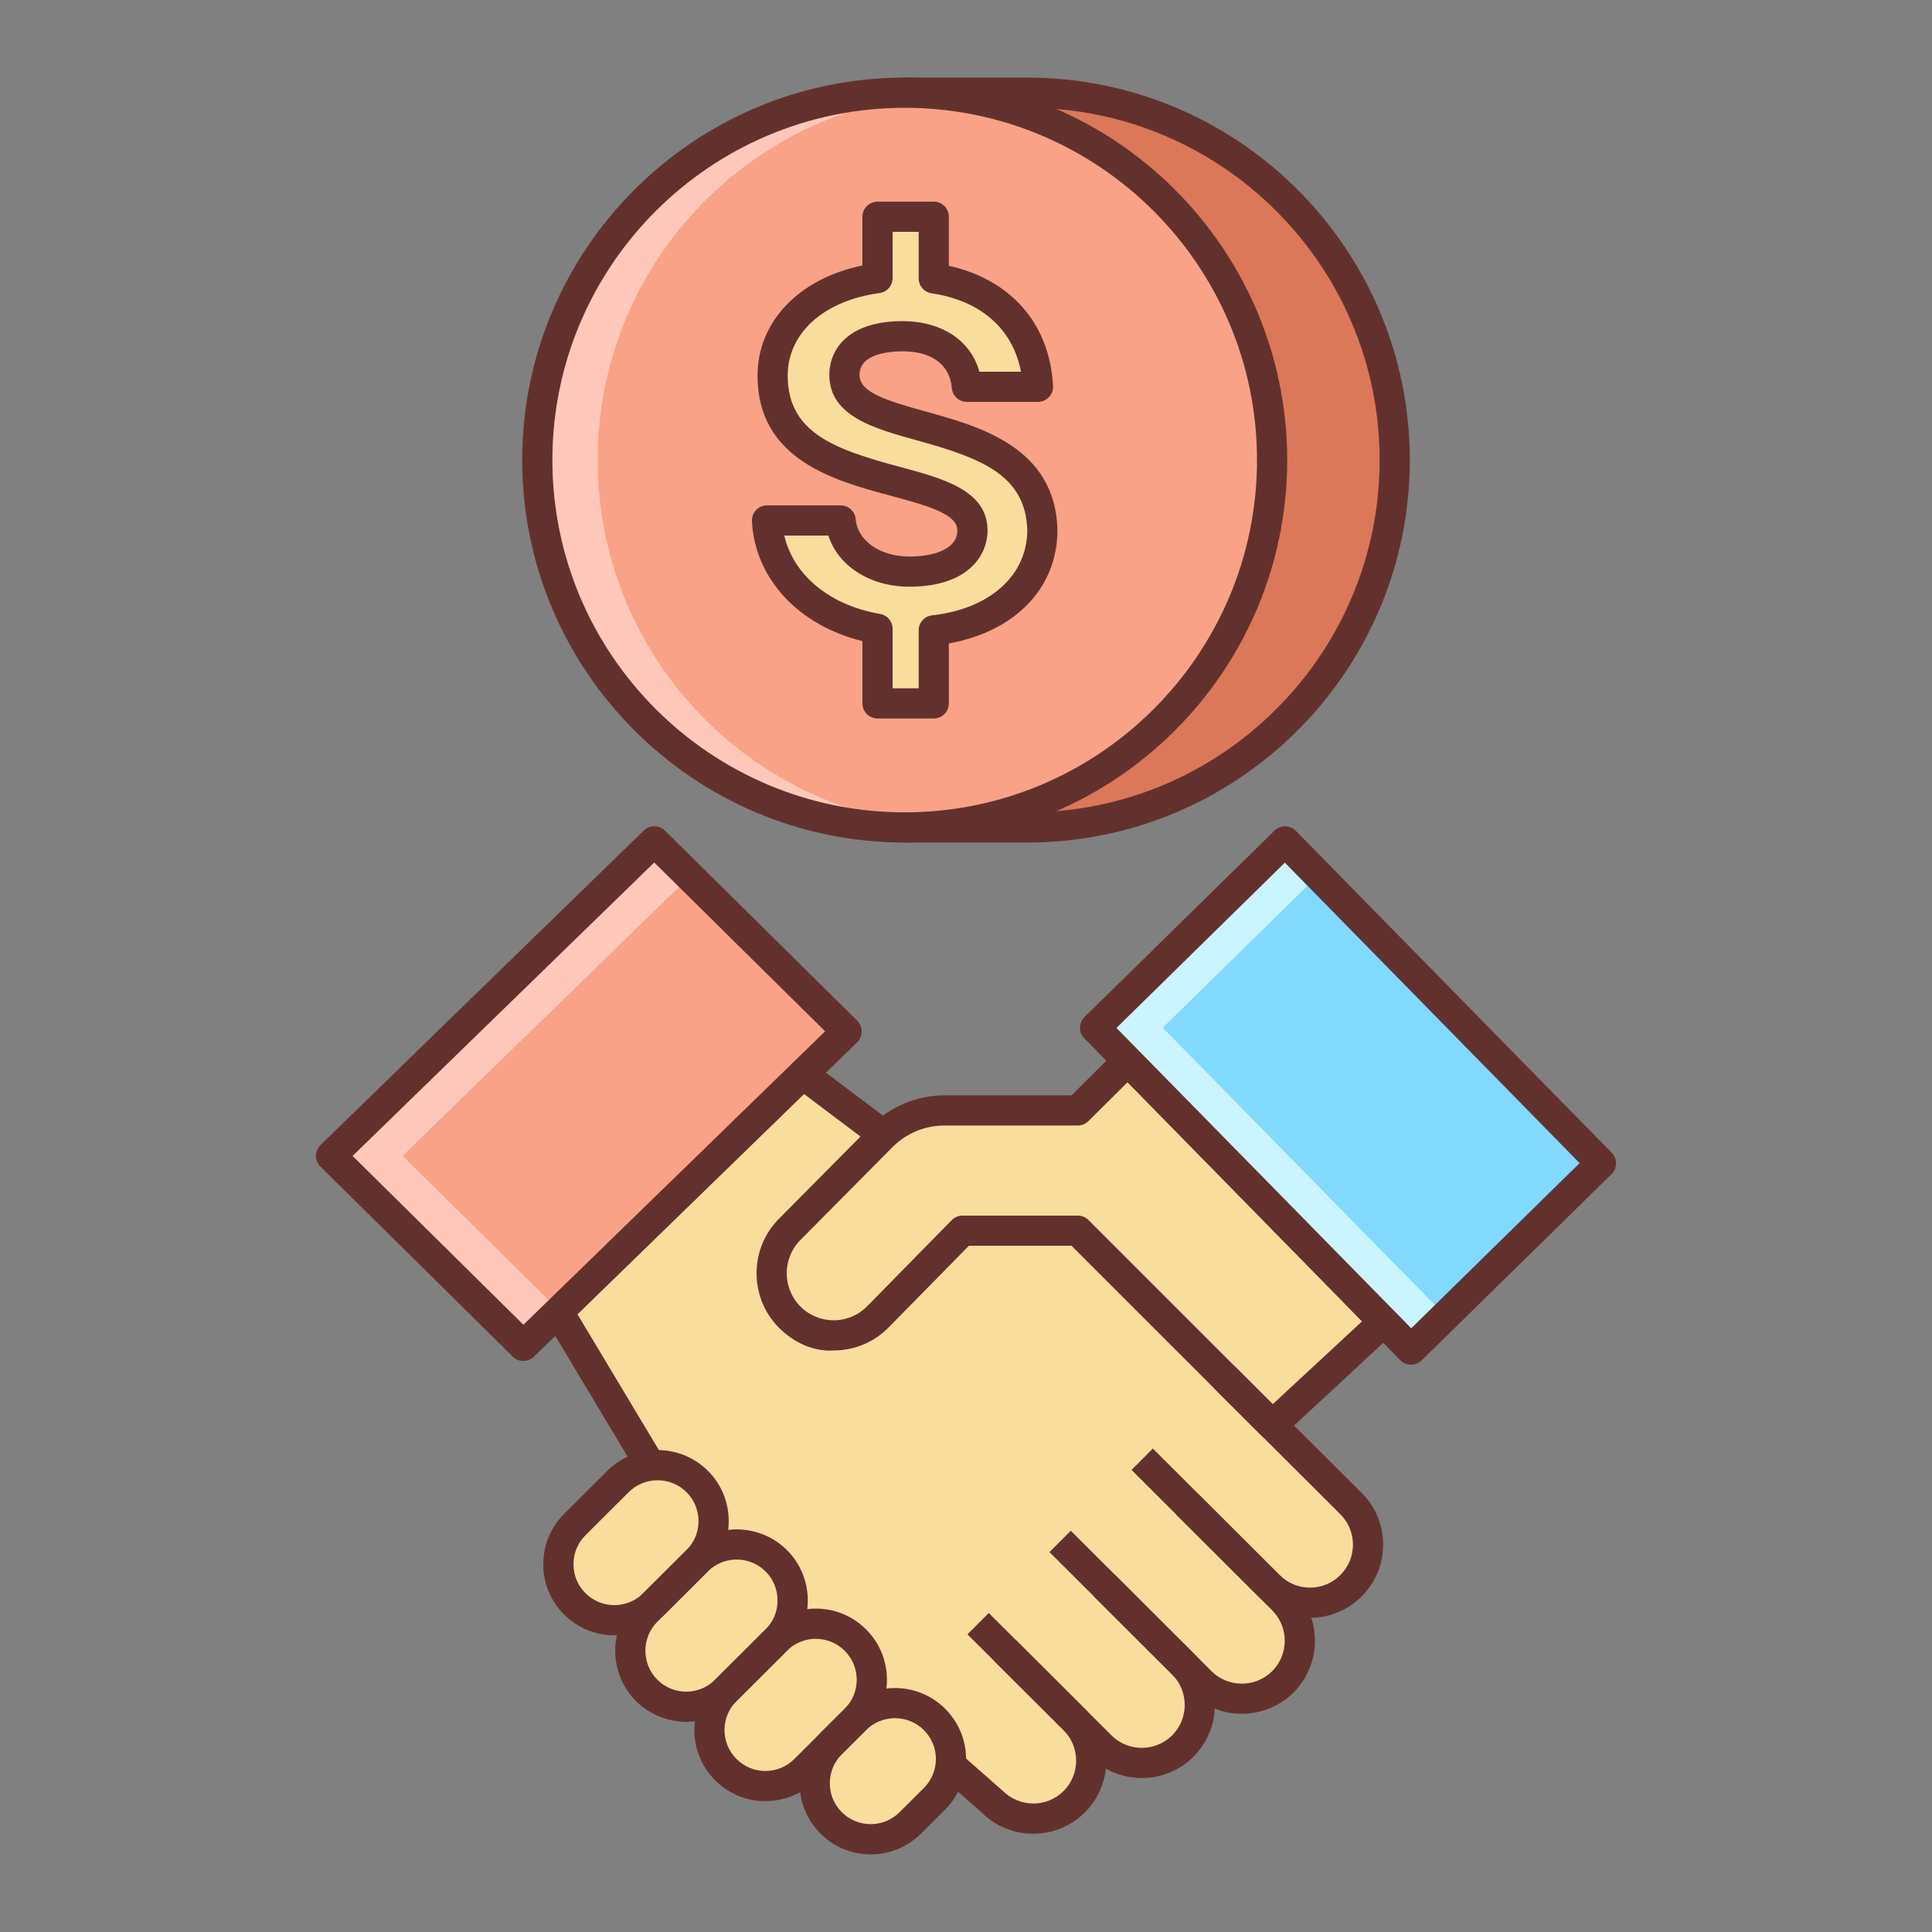 <svg id="Layer_2" enable-background="new 0 0 64 64" height="512" viewBox="0 0 64 64" width="512" xmlns="http://www.w3.org/2000/svg"><rect x="0" y="0" width="64" height="64" fill="#808080" stroke="none"/><path d="m35.703 36.783h-4.422c-.777 0-1.523.311-2.07.862l-3.055 3.081c-.796.803-.795 2.097 0 2.9.809.814 2.126.81 2.93-.008l2.8-2.851h3.817l6.443 6.442 3.69-3.422-8.476-8.653z" fill="#f9dd9d"/><path d="m19.038 53.127c-.724-.724-.722-1.9.003-2.624l1.431-1.428c.726-.723 1.9-.721 2.625.003.724.726.722 1.901-.004 2.624l-1.431 1.427c-.725.725-1.901.724-2.624-.002z" fill="#f9dd9d"/><path d="m21.419 55.994c-.722-.726-.722-1.9.004-2.626l1.67-1.665c.726-.723 1.9-.721 2.625.003.724.726.722 1.901-.003 2.624l-1.671 1.666c-.725.725-1.9.722-2.625-.002z" fill="#f9dd9d"/><path d="m24.042 58.62c-.724-.725-.723-1.898.002-2.624l1.671-1.666c.725-.723 1.9-.723 2.624.004.724.727.723 1.901-.003 2.624l-1.669 1.666c-.727.724-1.902.723-2.625-.004z" fill="#f9dd9d"/><path d="m27.53 60.383c-.724-.725-.723-1.899.003-2.625l.803-.801c.726-.723 1.9-.723 2.625.004.724.726.722 1.9-.004 2.624l-.803.8c-.726.726-1.901.725-2.624-.002z" fill="#f9dd9d"/><path d="m44.753 49.807-4.202-4.191-4.443-4.443-7.054-3.737-2.463-1.854-8.099 7.864 3.057 5.099 9.727 9.734 1.592 1.404c.752.751 1.969.749 2.719-.002.75-.754.75-1.971-.002-2.721l-.547-.545 1.427 1.423c.751.75 1.969.747 2.72-.002.749-.753.748-1.97-.004-2.722l.597.597c.752.748 1.97.747 2.721-.003.75-.753.749-1.97-.003-2.721l-.46-.46c.752.751 1.97.75 2.72-.003.749-.749.748-1.968-.003-2.717z" fill="#f9dd9d"/><g fill="#63312d"><path d="m42.146 47.709c-.128 0-.256-.049-.354-.146l-6.297-6.295h-3.4l-2.654 2.701c-.483.492-1.128.764-1.818.766-.673.049-1.336-.266-1.822-.755-.985-.995-.985-2.611 0-3.604l3.055-3.081c.638-.642 1.521-1.01 2.425-1.01h4.215l1.511-1.503c.094-.093.22-.146.353-.146h.003c.133.001.261.055.354.15l8.476 8.653c.094.097.146.227.143.362s-.061.263-.16.354l-3.69 3.422c-.095.088-.217.132-.34.132zm-10.26-7.441h3.817c.133 0 .26.053.354.146l6.103 6.102 2.96-2.745-7.764-7.926-1.3 1.293c-.094.093-.22.146-.353.146h-4.422c-.639 0-1.264.26-1.715.715l-3.055 3.081c-.6.605-.6 1.59 0 2.196.294.297.687.46 1.105.46h.005c.42-.001.813-.167 1.107-.467l2.801-2.851c.095-.097.223-.15.357-.15z"/><path d="m34.226 60.745c-.62 0-1.239-.235-1.711-.707l-1.569-1.383.661-.75 1.592 1.404c.579.576 1.48.575 2.035.02.554-.557.553-1.46-.002-2.013l-3.184-3.176.706-.708 3.184 3.176c.945.942.947 2.479.004 3.427-.473.473-1.095.71-1.716.71z"/><path d="m37.823 58.899c-.62 0-1.239-.235-1.711-.706l-3.184-3.178.706-.708 3.184 3.178c.555.554 1.458.553 2.014-.002.552-.555.551-1.459-.004-2.014l-4.063-4.054.706-.708 4.063 4.055c.944.944.947 2.482.005 3.428-.473.473-1.095.709-1.716.709z"/><path d="m41.137 56.771c-.62 0-1.239-.234-1.711-.704l-3.184-3.178.706-.708 3.183 3.178c.556.552 1.459.552 2.014-.002.553-.556.552-1.459-.003-2.013l-3.183-3.177.706-.708 3.183 3.177c.945.943.947 2.481.004 3.428-.472.471-1.093.707-1.715.707z"/><path d="m43.394 53.591c-.646 0-1.254-.251-1.712-.708l-4.199-4.19.706-.708 4.2 4.19c.269.269.626.417 1.006.417h.002c.38 0 .737-.149 1.005-.418.269-.269.416-.626.416-1.007 0-.38-.148-.737-.417-1.005l-4.202-4.191.706-.708 4.202 4.191c.458.457.71 1.065.711 1.712s-.251 1.256-.708 1.714-1.065.711-1.712.712c-.002-.001-.003-.001-.004-.001z"/><path d="m21.121 48.803-3.057-5.099c-.12-.199-.086-.454.081-.616l8.099-7.864c.177-.171.452-.188.649-.041l2.463 1.854-.602.799-2.121-1.596-7.508 7.29 2.853 4.759z"/><path d="m20.351 54.172h-.001c-.629 0-1.221-.246-1.665-.691-.444-.444-.689-1.036-.688-1.666 0-.629.246-1.221.691-1.666l1.432-1.428c.919-.915 2.414-.913 3.332.003.445.446.689 1.038.688 1.667s-.247 1.221-.692 1.665l-1.431 1.426c-.446.445-1.038.69-1.666.69zm1.432-5.136c-.347 0-.694.131-.958.395l-1.431 1.427c-.256.255-.397.596-.397.958s.14.703.395.958c.256.256.596.397.958.398h.001c.362 0 .702-.141.958-.396l1.432-1.427c.256-.255.398-.596.398-.958s-.14-.703-.396-.959c-.264-.264-.613-.396-.96-.396z"/><path d="m22.734 57.039c-.608-.001-1.223-.246-1.668-.691 0 0 0 0-.001-.001-.915-.92-.913-2.415.005-3.332l1.67-1.666c.919-.915 2.413-.914 3.332.003.917.921.916 2.416-.003 3.332l-1.671 1.666c-.444.443-1.035.689-1.664.689zm-.961-1.398c.256.256.597.397.958.397h.002c.361 0 .701-.141.956-.396l1.672-1.667c.529-.527.529-1.387.001-1.917-.528-.528-1.389-.528-1.917-.001l-1.67 1.665c-.527.528-.528 1.389-.002 1.919z"/><path d="m25.355 59.666c-.002 0-.004 0-.005 0-.629-.001-1.22-.248-1.663-.694-.915-.918-.914-2.412.003-3.33l1.672-1.667c.444-.443 1.035-.688 1.663-.688h.002c.63 0 1.221.247 1.666.692.444.446.688 1.038.688 1.667-.001.629-.247 1.221-.693 1.665l-1.669 1.666c-.445.445-1.036.689-1.664.689zm1.67-5.378c-.361 0-.701.141-.957.396l-1.671 1.666c-.528.528-.529 1.389-.002 1.917h.002c.254.257.594.398.955.399h.003c.362 0 .702-.141.958-.396l1.669-1.666c.256-.255.398-.595.398-.957s-.14-.703-.396-.96c-.255-.256-.596-.398-.958-.398 0-.001-.001-.001-.001-.001z"/><path d="m28.842 61.429c-.001 0-.002 0-.003 0-.629 0-1.22-.247-1.664-.692-.917-.918-.915-2.413.004-3.332l.803-.801c.921-.917 2.416-.914 3.332.005.444.445.689 1.037.688 1.667-.001.629-.247 1.22-.692 1.665l-.803.8c-.445.443-1.036.688-1.665.688zm.804-4.512c-.347 0-.694.131-.958.395l-.802.8c-.529.529-.53 1.389-.002 1.917h.001c.255.257.595.398.957.398h.001c.361 0 .702-.141.958-.397l.803-.8c.256-.256.398-.596.398-.958.001-.362-.14-.703-.396-.959-.264-.264-.612-.396-.96-.396z"/></g><path d="m28.047 34.167-10.711 10.417-6.37-6.295 10.71-10.418z" fill="#f9a287"/><path d="m13.337 38.289 9.515-9.256-1.176-1.162-10.71 10.418 6.37 6.295 1.196-1.162z" fill="#ffc8bb"/><path d="m37.185 31.883h14.942v8.814h-14.942z" fill="#82d9ff" transform="matrix(.701 .714 -.714 .701 39.276 -21)"/><path d="m38.519 34.045 5.149-5.053-1.099-1.121-6.292 6.174 10.466 10.663 1.142-1.12z" fill="#caf4ff"/><path d="m17.336 45.084c-.127 0-.254-.048-.352-.145l-6.371-6.295c-.095-.094-.149-.223-.148-.357s.055-.263.151-.356l10.71-10.418c.195-.189.505-.189.7.003l6.372 6.296c.095.094.149.223.148.357s-.055.263-.151.356l-10.71 10.418c-.097.094-.223.141-.349.141zm-5.656-6.792 5.659 5.592 9.994-9.72-5.66-5.593z" fill="#63312d"/><path d="m46.743 45.208c-.129 0-.259-.05-.357-.15l-10.466-10.662c-.093-.095-.145-.222-.143-.355.001-.132.055-.259.15-.352l6.292-6.174c.095-.093.216-.137.355-.143.132.001.259.055.352.15l10.465 10.666c.093.095.145.222.143.355-.001.132-.055.259-.15.352l-6.292 6.172c-.096.094-.223.141-.349.141zm-9.759-11.156 9.765 9.949 5.578-5.472-9.765-9.952z" fill="#63312d"/><path d="m34.031 3.071h-4.061v24.339h4.062c6.721 0 12.17-5.449 12.17-12.17-.001-6.721-5.45-12.169-12.171-12.169z" fill="#db785a"/><path d="m34.031 27.91h-4.061c-.276 0-.5-.224-.5-.5v-24.339c0-.276.224-.5.5-.5h4.062c6.986 0 12.67 5.684 12.67 12.669-.001 6.987-5.684 12.67-12.671 12.67zm-3.561-1h3.562c6.435 0 11.67-5.235 11.67-11.67s-5.235-11.669-11.67-11.669h-3.562z" fill="#63312d"/><path d="m17.799 15.24c0 6.721 5.449 12.17 12.171 12.17 6.721 0 12.17-5.449 12.17-12.17s-5.449-12.169-12.17-12.169c-6.722 0-12.171 5.448-12.171 12.169z" fill="#f9a287"/><path d="m19.799 15.24c0-6.384 4.918-11.609 11.171-12.119-.331-.027-.663-.05-1-.05-6.722 0-12.171 5.448-12.171 12.169s5.449 12.17 12.171 12.17c.337 0 .669-.024 1-.05-6.253-.51-11.171-5.736-11.171-12.12z" fill="#ffc8bb"/><path d="m29.97 27.91c-6.987 0-12.671-5.684-12.671-12.67s5.684-12.669 12.671-12.669c6.986 0 12.67 5.684 12.67 12.669 0 6.987-5.684 12.67-12.67 12.67zm0-24.339c-6.436 0-11.671 5.235-11.671 11.669 0 6.435 5.235 11.67 11.671 11.67 6.435 0 11.67-5.235 11.67-11.67 0-6.434-5.235-11.669-11.67-11.669z" fill="#63312d"/><path d="m34.531 17.551c-.125-4.115-6.558-2.833-6.558-5.131 0-.764.662-1.282 1.924-1.282 1.282 0 2.048.684 2.131 1.676h2.357c-.108-1.982-1.41-3.29-3.453-3.592v-2.042h-1.863v2.032c-2.156.293-3.475 1.625-3.475 3.229 0 4.178 6.619 2.897 6.619 5.129 0 .789-.725 1.365-2.089 1.365-1.304 0-2.193-.762-2.276-1.695h-2.44c.089 1.781 1.524 3.221 3.661 3.59v2.471h1.863v-2.42c2.237-.248 3.599-1.598 3.599-3.33z" fill="#f9dd9d"/><path d="m30.933 23.801h-1.863c-.276 0-.5-.224-.5-.5v-2.064c-2.114-.515-3.565-2.07-3.661-3.971-.007-.137.043-.271.137-.37s.226-.155.362-.155h2.44c.259 0 .475.198.498.456.064.718.812 1.24 1.778 1.24.768 0 1.589-.228 1.589-.865 0-.52-.861-.79-2.174-1.141-1.876-.502-4.445-1.19-4.445-3.988 0-1.789 1.378-3.216 3.475-3.65v-1.613c0-.276.224-.5.5-.5h1.863c.276 0 .5.224.5.5v1.625c2.06.458 3.34 1.92 3.452 3.981.008.137-.042.271-.136.371-.095.1-.226.156-.363.156h-2.357c-.26 0-.477-.199-.498-.458-.065-.773-.66-1.217-1.633-1.217-.428 0-1.424.076-1.424.782 0 .564.822.832 2.176 1.207 1.814.502 4.298 1.189 4.381 3.909v.015c0 1.926-1.397 3.367-3.599 3.763v1.987c.002.276-.222.5-.498.5zm-1.364-1h.863v-1.92c0-.255.191-.469.445-.497 1.913-.212 3.15-1.321 3.154-2.826-.06-1.834-1.55-2.387-3.648-2.968-1.431-.396-2.91-.805-2.91-2.17 0-.862.637-1.782 2.424-1.782 1.305 0 2.259.644 2.548 1.676h1.377c-.273-1.42-1.328-2.355-2.963-2.598-.245-.036-.427-.247-.427-.495v-1.541h-.863v1.532c0 .25-.185.462-.433.496-1.848.251-3.042 1.324-3.042 2.733 0 1.884 1.535 2.441 3.704 3.022 1.433.384 2.915.78 2.915 2.107 0 .86-.678 1.865-2.589 1.865-1.307 0-2.363-.69-2.683-1.695h-1.461c.306 1.313 1.497 2.308 3.174 2.597.24.042.415.25.415.493z" fill="#63312d"/></svg>